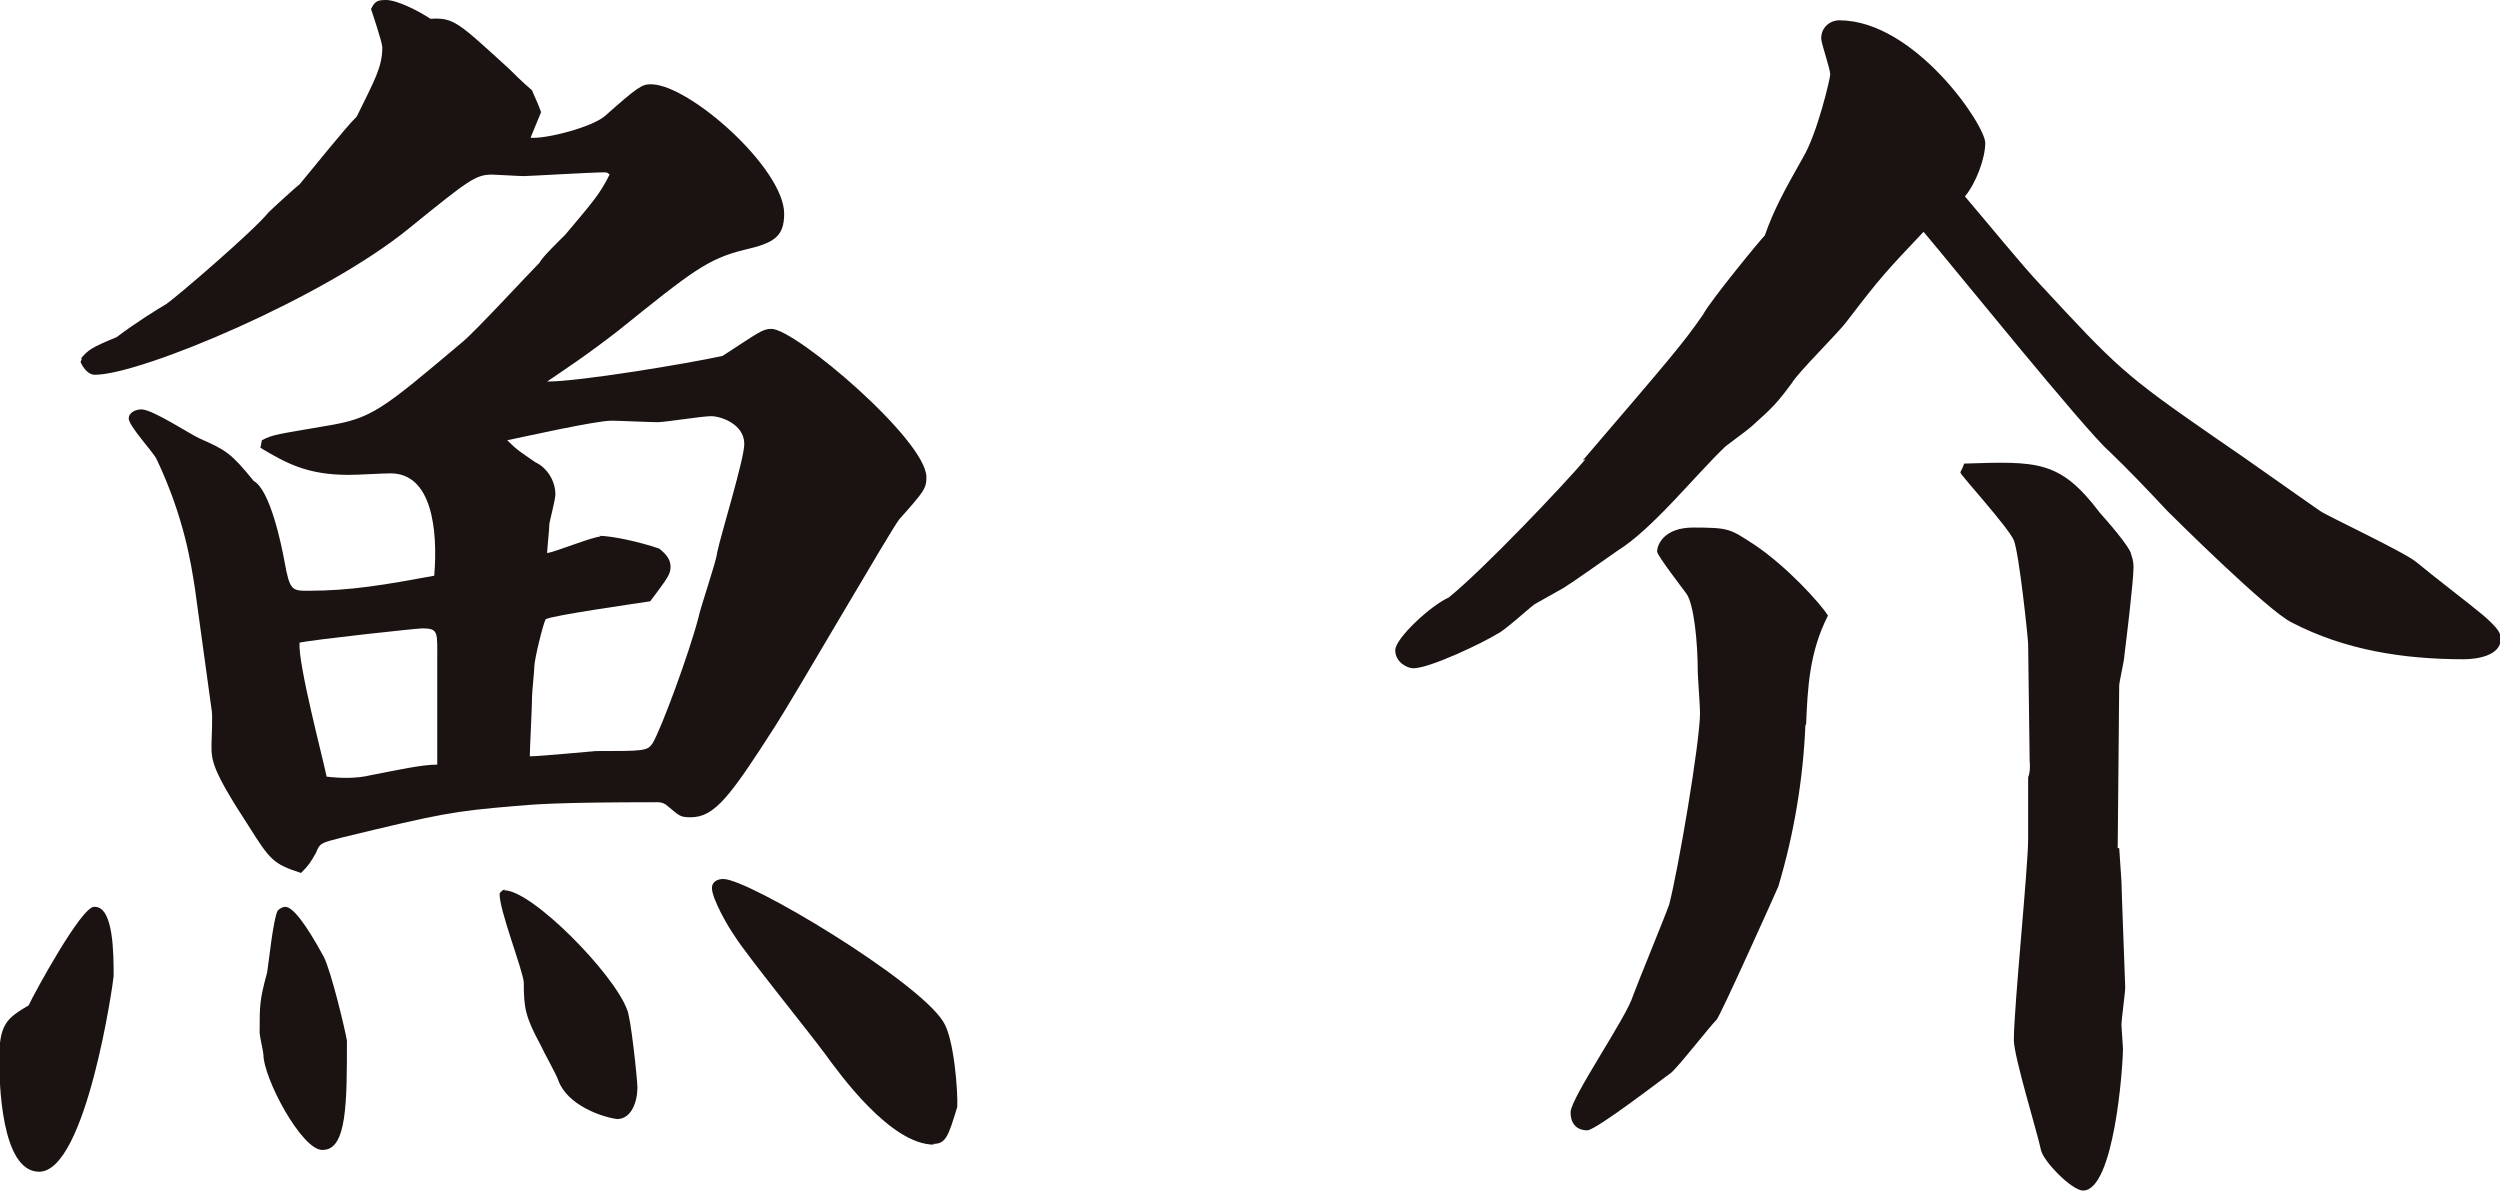 <?xml version="1.0" encoding="UTF-8"?>
<svg id="_レイヤー_2" data-name="レイヤー 2" xmlns="http://www.w3.org/2000/svg" viewBox="0 0 33.22 15.83">
  <defs>
    <style>
      .cls-1 {
        fill: #1a1311;
      }
    </style>
  </defs>
  <g id="_デザイン" data-name="デザイン">
    <path class="cls-1" d="M1.26,12.05c.25,0,.25,.63,.25,.92,0,.05-.36,2.6-.99,2.6-.51,0-.53-1.21-.53-1.5,0-.46,.1-.54,.39-.71,.08-.17,.7-1.31,.87-1.31Zm-.19-7.28c.1-.12,.14-.15,.48-.29,.25-.19,.54-.37,.66-.44,.12-.08,1.16-.97,1.36-1.22,.05-.05,.39-.36,.41-.37,.12-.14,.63-.78,.76-.9,.24-.49,.34-.66,.34-.92,0-.07-.14-.48-.15-.51,.05-.1,.08-.12,.2-.12,.15,0,.44,.15,.59,.25,.31-.02,.37,.05,1.04,.66,.05,.05,.19,.19,.31,.29,.03,.08,.07,.15,.12,.29-.02,.05-.12,.29-.14,.34,.2,.02,.82-.14,.99-.29,.44-.39,.49-.42,.61-.42,.51,0,1.77,1.12,1.77,1.72,0,.31-.14,.39-.53,.48-.49,.12-.7,.29-1.67,1.07-.41,.32-.73,.53-.95,.68,.44,0,1.87-.24,2.33-.34,.48-.31,.53-.36,.65-.36,.32,0,2.06,1.48,2.06,1.97,0,.15-.03,.19-.36,.56-.1,.12-1.38,2.33-1.65,2.75-.59,.92-.8,1.21-1.12,1.21-.15,0-.15-.02-.31-.15-.03-.03-.08-.05-.12-.05-1.39,0-1.65,.03-1.9,.05-.83,.07-.99,.1-2.31,.42-.27,.07-.29,.07-.34,.2-.08,.14-.1,.17-.2,.27-.37-.12-.41-.17-.7-.63-.49-.75-.49-.87-.49-1.07,0-.08,.02-.41,0-.48l-.22-1.6c-.05-.32-.14-.94-.51-1.72-.05-.1-.37-.44-.37-.54,0-.07,.08-.12,.17-.12,.15,0,.66,.34,.78,.39,.34,.15,.41,.19,.71,.56,.22,.12,.37,.85,.41,1.07,.07,.39,.1,.39,.32,.39,.56,0,1.02-.08,1.67-.2,.05-.61-.03-1.36-.58-1.36-.12,0-.41,.02-.56,.02-.54,0-.82-.15-1.17-.36l.02-.1c.15-.08,.22-.08,.85-.19,.61-.1,.73-.2,1.82-1.12,.17-.14,.87-.9,1.02-1.05,.03-.07,.29-.32,.34-.37,.37-.44,.46-.54,.59-.8-.02-.02-.03-.03-.07-.03-.17,0-1,.05-1.07,.05s-.37-.02-.42-.02c-.22,0-.31,.07-1.1,.71-1.12,.92-3.57,1.95-4.18,1.95-.1,0-.17-.12-.19-.17l.02-.05Zm3.21,10.51c-.27,0-.78-.95-.78-1.27,0-.03-.05-.24-.05-.29,0-.37,0-.43,.1-.8,.02-.12,.08-.71,.14-.82,.03-.03,.07-.05,.1-.05q.15,0,.51,.66c.1,.19,.29,.99,.31,1.12,0,.82,0,1.45-.32,1.45Zm.65-4.98c.36-.07,.68-.14,.88-.14v-1.39c0-.37,.02-.42-.2-.42-.07,0-1.46,.15-1.63,.19-.02,.29,.31,1.53,.36,1.78,.17,.02,.39,.03,.59-.02Zm1.77,1.53c.37,0,1.45,1.1,1.63,1.58,.05,.08,.14,.94,.14,1.04,0,.19-.08,.42-.27,.42-.22-.03-.66-.19-.78-.51-.02-.07-.19-.37-.24-.48-.2-.37-.22-.49-.22-.82,0-.14-.34-1-.32-1.19,.02-.03,.05-.05,.07-.05Zm1.26-4.71c.17,0,.54,.08,.8,.17,.1,.08,.15,.15,.15,.24,0,.1-.03,.14-.27,.46-.12,.02-1.33,.19-1.39,.24-.03,.05-.15,.53-.15,.63,0,.05-.03,.34-.03,.39,0,.14-.03,.7-.03,.8,.14,0,.85-.07,.88-.07,.63,0,.68,0,.75-.1,.12-.2,.49-1.21,.61-1.67,.03-.15,.24-.75,.25-.87,.05-.24,.36-1.24,.36-1.44,0-.27-.32-.37-.44-.37s-.61,.08-.71,.08-.53-.02-.61-.02c-.22,0-1.19,.22-1.39,.26,.14,.14,.17,.15,.37,.29,.17,.08,.27,.26,.27,.43,0,.07-.08,.37-.08,.39,0,.07-.03,.34-.03,.39,.12-.02,.61-.22,.71-.22Zm4.45,8.09c-.58,0-1.26-.95-1.45-1.21-.19-.26-1.04-1.31-1.19-1.55-.1-.14-.31-.51-.31-.65,0-.08,.07-.12,.15-.12,.34,0,2.57,1.34,2.92,1.89,.15,.22,.2,.95,.19,1.14-.12,.39-.15,.49-.32,.49Z"/>
    <path class="cls-1" d="M21.03,6.12c1.19-1.39,1.33-1.55,1.6-1.94,.1-.19,.8-1.04,.82-1.05,.12-.34,.25-.58,.51-1.04,.19-.32,.36-1.05,.36-1.1,0-.08-.12-.41-.12-.48,0-.15,.12-.24,.24-.24,1,0,1.94,1.39,1.94,1.63,0,.2-.12,.53-.27,.71,.29,.34,.78,.94,1,1.17,1.02,1.1,1.1,1.19,2.36,2.06,.37,.25,.97,.68,1.36,.95,.1,.07,1.11,.54,1.28,.68,.24,.2,.65,.51,.88,.7,.22,.19,.24,.25,.24,.32,0,.22-.31,.27-.49,.27-.8,0-1.58-.12-2.29-.49-.31-.15-1.55-1.38-1.65-1.48-.29-.31-.53-.56-.78-.8-.31-.27-2.07-2.45-2.46-2.91-.51,.54-.56,.59-1.02,1.19-.1,.14-.65,.68-.73,.82-.2,.27-.25,.32-.54,.58-.03,.03-.29,.22-.34,.26-.41,.39-.97,1.1-1.44,1.39-.1,.07-.61,.43-.71,.49-.05,.03-.34,.19-.39,.22-.07,.05-.41,.36-.49,.39-.19,.12-.9,.46-1.12,.46-.08,0-.24-.08-.24-.24s.48-.6,.71-.7c.48-.39,1.53-1.5,1.82-1.84Zm2.96,3.52c-.03,.71-.15,1.44-.36,2.14-.02,.05-.77,1.72-.82,1.77-.1,.1-.51,.63-.61,.71-.05,.03-.99,.76-1.11,.76s-.22-.07-.22-.24c0-.19,.75-1.27,.83-1.55,.07-.19,.42-1.04,.48-1.21,.12-.46,.41-2.16,.41-2.55,0-.08-.03-.49-.03-.54,0-.39-.05-.9-.15-1.04-.05-.07-.39-.51-.39-.56,0-.1,.1-.32,.48-.32,.48,0,.49,.02,.8,.22,.44,.29,.9,.8,.99,.95-.25,.49-.27,.97-.29,1.44Zm4.17,1.63l.03,.44c0,.1,.05,1.38,.05,1.41,0,.07-.05,.43-.05,.49,0,.05,.02,.29,.02,.32,0,.26-.12,1.89-.53,1.89-.15,0-.53-.39-.56-.54-.05-.24-.36-1.24-.36-1.46,0-.43,.19-2.29,.19-2.67v-.82c.02-.05,.03-.12,.02-.22l-.02-1.55c0-.07-.12-1.21-.19-1.38-.07-.17-.71-.87-.71-.9,0-.02,.02-.03,.05-.12,.97-.03,1.27-.05,1.8,.65,.07,.08,.41,.46,.42,.56,.03,.08,.03,.14,.03,.17,0,.19-.1,1-.12,1.16,0,.07-.07,.36-.07,.41l-.02,2.16Z"/>
  </g>
</svg>